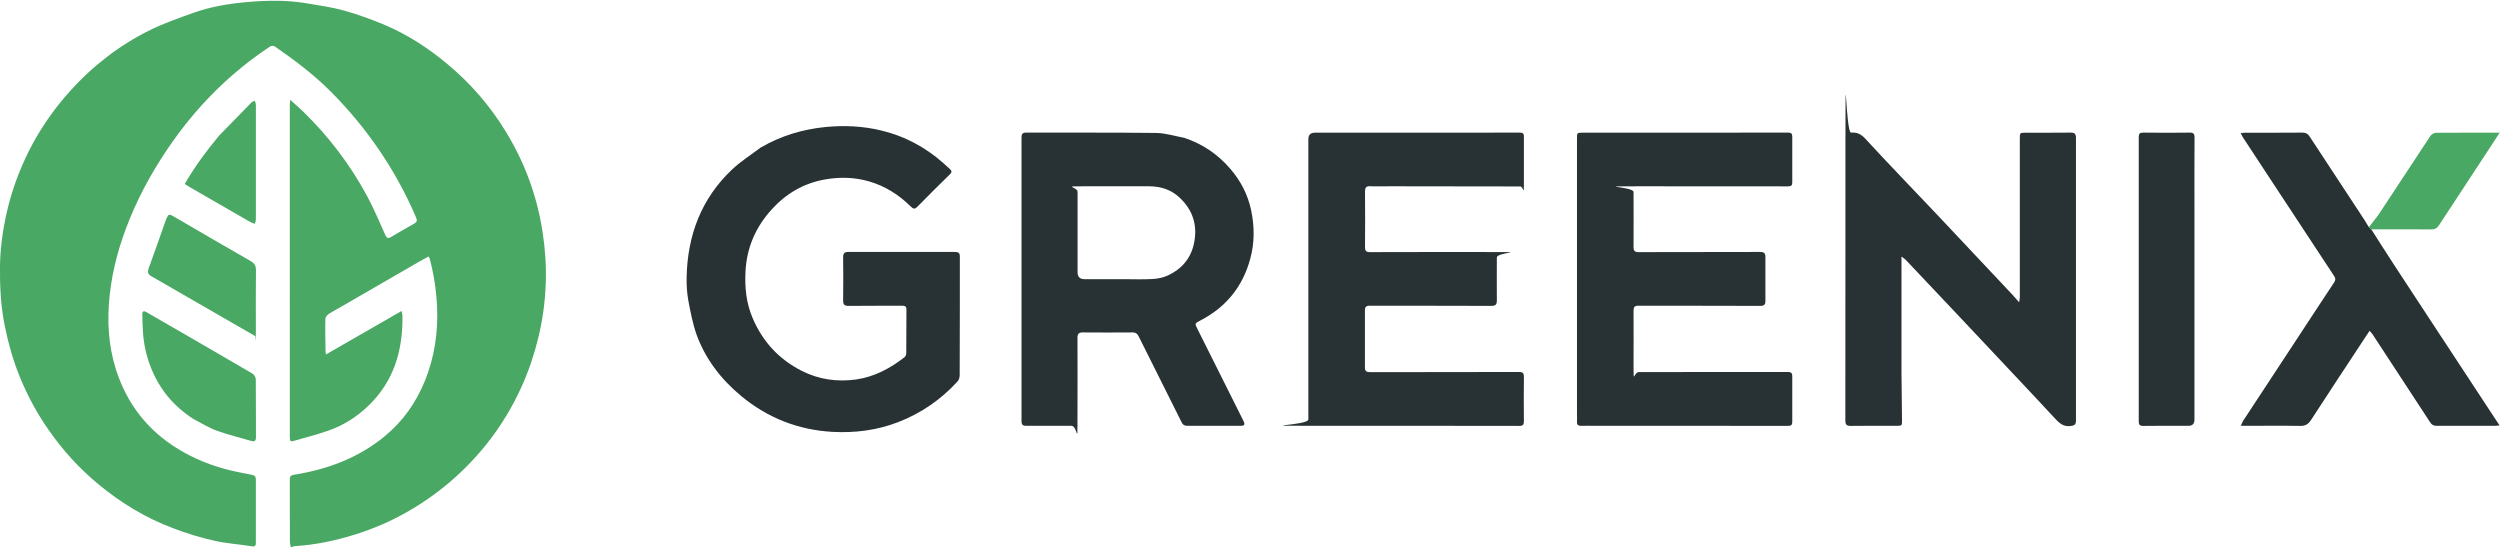 <?xml version="1.0" encoding="UTF-8"?> <svg xmlns="http://www.w3.org/2000/svg" id="Layer_1" version="1.1" viewBox="0 0 2939 644"><defs><style> .st0, .st1 { fill: #283133; } .st2 { fill: #49a863; } .st1 { fill-rule: evenodd; } </style></defs><path class="st2" d="M340.7,585c0-7.5.1-14.5,0-21.5-.1-3.5,1.5-4.9,4.9-5.4,39-6.2,75-19.4,105.9-44.6,21.8-17.7,37.7-40.1,48.2-66.2,11.2-27.8,15.4-56.8,14.1-86.5-.8-19.4-3.8-38.4-8.7-57.1-.2-.6-.6-1.1-1.2-2.2-3.5,1.9-6.8,3.6-10.1,5.5-30,17.3-60.1,34.7-90.1,52.1-5.8,3.4-11.7,6.4-17.3,10-1.8,1.2-3.9,3.8-3.9,5.7-.3,12.7,0,25.3.2,38,0,.8.2,1.6.5,3.9,29.8-17.1,59-33.9,88.9-51.1.4,2.2.9,3.7,1,5.2.7,40.6-9.8,77-39.8,106-13.6,13.2-29.3,23.1-47.1,29.4-13.5,4.8-27.6,8.2-41.5,12.3-2.6.8-3.8,0-3.9-2.7,0-1-.1-2-.1-3V123.4c0-1.6.2-3.2.4-6.1,5.7,5.1,10.6,9.3,15.1,13.7,30,29.1,55,62,74.9,98.6,8.1,15,14.8,30.8,21.8,46.5,1.9,4.3,3.6,4.5,7.4,2.2,8.1-5,16.4-9.6,24.6-14.2,5.8-3.3,6.2-4,3.5-10.2-12-27.7-26.5-54-43.6-78.9-16.7-24.3-35.5-46.9-56.4-67.8-20-20-42.5-36.8-65.6-52.8-1.2-.8-3.9-.6-5.2.2-44.3,29.3-81.7,65.9-112.7,109.1-20.9,29.2-38.7,60.1-52.3,93.4-11.9,29-20.4,59-23.7,90.3-3.1,29.5-1.6,58.6,7.4,86.9,12.8,40.2,37.1,71.7,73.4,93.7,18.6,11.4,38.6,19.3,59.7,24.6,8.8,2.2,17.8,3.8,26.8,5.6,3.1.6,4.6,2.2,4.6,5.4v74.5c0,3.1-.8,4.8-4.8,4.1-14.9-2.4-30.1-3.3-44.8-6.7-16-3.6-31.8-8.5-47.1-14.3-33-12.3-62.7-30.4-89.7-53-22-18.4-41-39.4-57.4-63-13.3-19.1-24.4-39.5-33.3-61.1-8.1-19.7-13.8-40.1-18.1-61C.8,359.4-.3,335.6,0,311.6c.5-24.4,4.3-48.3,10.4-71.9,6.5-24.6,15.8-48,27.8-70.3,12.2-22.6,27.1-43.4,44.3-62.5,26.9-29.8,58.1-53.9,94-71.6,16.3-8,33.6-14,50.8-20.2,20.4-7.3,41.9-10.8,63.4-12.7C313.8.4,337,0,360,3.8c14.9,2.5,29.9,4.6,44.4,8.6,16.5,4.6,32.6,10.5,48.3,17.1,27.1,11.5,51.6,27.6,74.1,46.5,26.6,22.3,49.1,48.2,67.3,77.9,11.5,18.7,21.2,38.4,28.6,59.1,7.1,19.7,12.2,40,15.3,60.8,3,19.7,4.3,39.4,3.6,59.2-.8,21.6-3.6,43-8.8,64.1-4.8,19.6-11.1,38.6-19.4,57-11.2,24.8-25.2,47.9-42.3,69.1-26.1,32.3-57.1,58.6-93.1,79-19,10.8-38.9,19.3-59.7,25.9-23.3,7.3-47,12.4-71.3,13.9-1.4,0-2.8.8-5.1,1.4-.4-2.3-1.1-4.6-1.1-6.9-.1-17-.1-34-.1-51.5h0Z"></path><g><path class="st1" d="M1392.1,162c21.7,7.2,39.6,19.4,54.3,36.5,12.2,14.2,20.6,30.3,24.5,48.9,4,19.1,4,38.1-1.1,56.8-8.8,32.7-28.5,57-58.7,72.6-6.5,3.4-6.7,3.4-3.4,9.9,18,35.9,36,71.9,54,107.9,2.3,4.6,1.5,6-3.6,6-20.7,0-41.3-.1-62,0-3.3,0-5.4-.9-7-4.2-16.8-33.8-33.8-67.4-50.6-101.2-1.6-3.2-3.6-4.4-6.9-4.4-19.5.1-39,.2-58.5,0-4.8-.1-6.4,1.6-6.4,6.4.2,32.1,0,64.3,0,96.4s0,7-7,7c-17.7,0-35.3-.1-53,0-4.3.1-5.8-1.3-5.8-5.7,0-111.1,0-222.2,0-333.3,0-4.1,1.2-5.7,5.4-5.7,51,.1,102-.2,152.9.4,10.8.1,21.6,3.6,32.8,5.7h0ZM1321.5,328.2c11.2,0,22.4.5,33.5-.2,6-.3,12.4-1.6,17.8-4.1,16.3-7.5,27.1-19.9,30.9-37.9,4.4-21.2-1.4-39.1-17.1-53.8-10-9.4-22.2-13.1-35.6-13.2-25.8-.1-51.7,0-77.5,0s-6.7.3-6.7,6.7v94.5q0,8,8.2,8h46.5Z"></path><path class="st0" d="M894.4,173.4c23.8-13.8,49.1-21.4,76.2-24.1,22.1-2.1,43.9-1.1,65.4,4.1,27.2,6.5,51.5,19.4,72.6,38,2.7,2.4,5.4,4.9,8.1,7.3,2.3,2.1,2.5,3.9,0,6.2-12.9,12.6-25.6,25.3-38.3,38.2-2.7,2.8-4.6,2.8-7.4,0-14.1-14.1-30.6-24.5-49.8-30-16.9-4.8-34.2-5.2-51.5-2.1-24.8,4.4-45.4,16.4-62.3,35-19,20.8-29.6,45.1-31,73.3-.9,18.5.8,36.6,8.1,53.9,11.7,28,30.9,49,57.9,62.7,20.2,10.3,41.8,13.3,64.1,10.2,21.4-3.1,40-13,56.9-26.2,1.2-.9,2-3,2-4.6.2-17.2,0-34.3.2-51.5,0-3.6-1.7-4.4-5-4.4-21,.1-42,0-63,.2-4.7,0-6.5-1.5-6.4-6.3.2-17,.2-34,0-51,0-4.6,1.6-6.1,6.1-6.1,41.9.1,83.7.1,125.5,0,4.2,0,5.6,1.4,5.6,5.5,0,46.5,0,93-.2,139.5,0,2.4-.9,5.5-2.5,7.2-19.5,21.3-42.6,37.3-69.7,47.8-25,9.7-50.9,12.9-77.4,11.5-40.2-2.3-76-16.3-107.2-42.1-23.6-19.6-42-43.3-52.5-72.2-4.6-12.9-7.1-26.6-9.7-40.1-1.6-8.9-2.2-18.2-2-27.3,1-49.3,17.2-92.6,53.6-126.9,10.1-9.5,22-17,33.5-25.7h0Z"></path><path class="st0" d="M1656,156c43.8,0,87.2,0,130.5-.1,3.7,0,5.1,1,5,4.8,0,17.8,0,35.6,0,53.5s-.3,5-4.3,5c-49.2-.1-98.3-.2-147.5-.2s-19.3.2-29-.1c-4.8-.2-6,1.8-6,6.2.2,21.8.2,43.7,0,65.5,0,4.3,1.2,5.8,5.7,5.8,47.5-.2,95-.1,142.5-.1s6.8-.1,6.8,6.5c0,16.8-.2,33.7,0,50.5,0,4.8-1.6,6.3-6.4,6.3-47.7-.2-95.4-.1-143-.2-4.6,0-5.7,1.7-5.7,5.9.1,22.1.1,44.3,0,66.5,0,4.4,1.5,5.7,5.9,5.7,58.3-.1,116.6,0,175-.2,4.7,0,6,1.4,6,5.9-.2,17.3-.2,34.7,0,52,0,4-1.1,5.5-5.4,5.5-80.2-.2-160.4-.1-240.5-.1s-7.5,0-7.5-7.5c0-109.8,0-219.6,0-329.5q0-7.6,7.8-7.6h110Z"></path><path class="st0" d="M1874,500.6c-5.3,0-10.2-.2-15,0-3.6.1-5.3-1.1-5.1-4.9.2-2.6,0-5.3,0-8V162.8c0-6.7,0-6.8,6.6-6.8,80.5,0,161,0,241.5-.1,3.6,0,5,1,5,4.8,0,17.8,0,35.6,0,53.5.1,3.5-1.1,4.9-4.9,4.9-58.3-.1-116.6-.1-175-.1s-6.7.1-6.7,6.7c0,21.5.2,43,0,64.5,0,4.8,1.4,6.2,6.2,6.2,47.5-.2,95,0,142.5-.2,5,0,6.4,1.6,6.3,6.3-.1,17-.1,34,0,51,.1,4.5-1.3,6.1-6,6.1-47.7-.2-95.4-.1-143-.2-4.8-.1-6,1.5-6,6,.2,21.8,0,43.7,0,65.5s.2,6.5,6.4,6.5c58.3,0,116.7,0,175-.1,4,0,5.3,1.4,5.2,5.2,0,17.7,0,35.3,0,53,.1,3.8-1,5.2-5.1,5.2-75.8-.2-151.7-.1-228-.1Z"></path><path class="st0" d="M2235.4,322c0,39.3-.1,78.2,0,117,.1,18.3.5,36.6.6,55,.1,6.3-.1,6.6-6.3,6.6-18,0-36-.2-54,.1-4.8,0-6.3-1.5-6.3-6.4.1-110.6.1-221.3.1-331.9s.3-6,6.6-6.5c6.9-.5,11.6,1.6,16.7,7.1,27.7,30.1,56.2,59.5,84.4,89.3,29.8,31.6,59.5,63.3,89.3,94.9,2.1,2.3,4.1,4.7,7.2,8.2.4-3.1.8-4.7.8-6.4,0-62,0-124,0-186,0-6.9.1-7,6.9-7,17.7,0,35.4.1,53-.1,4.6,0,6.1,1.6,6.1,6.1,0,110.9,0,221.7,0,332.5,0,4.6-1.7,5.7-6.1,6.3-8.6,1.2-13.6-3.4-18.7-9-13.3-14.4-26.8-28.7-40.3-43.1-24.3-25.9-48.7-51.9-73.2-77.8-20.6-21.9-41.4-43.8-62.1-65.7-1-1-2.3-1.7-4.7-3.6v20.4Z"></path><path class="st0" d="M2788,270.1c8.7,13.6,17.3,27.2,26.1,40.7,15,23,30.1,45.9,45.2,68.9,25.3,38.5,50.6,77,75.9,115.5.9,1.3,1.8,2.6,3.3,4.9-2.3.2-3.8.5-5.3.5-22.8,0-45.6-.1-68.5,0-3.6.1-5.9-1.1-7.8-4.1-22.6-34.5-45.2-69.1-67.8-103.6-.8-1.2-1.9-2.2-3.4-4-1.8,2.7-3.2,4.8-4.6,6.9-21.4,32.5-42.9,65-64.1,97.7-3.3,5.1-6.8,7.4-13.2,7.2-21-.4-42-.1-63-.1h-6.4c1.1-2.6,1.7-4.5,2.7-6,21.1-32.3,42.3-64.5,63.6-96.8,14.4-21.9,28.8-44,43.3-65.8,1.9-2.9,1.8-4.7,0-7.5-21.2-32.1-42.3-64.2-63.4-96.3-14.6-22.3-29.3-44.5-43.9-66.8-.9-1.3-1.4-2.9-2.5-5,2.5-.2,4.2-.4,5.9-.4,22.2,0,44.4.1,66.5-.1,4,0,6.5,1.3,8.6,4.6,21.2,32.3,42.4,64.5,63.6,96.8,1.9,2.9,3.7,5.9,5.8,9.4,1.4,1.5,2.4,2.4,3.4,3.4h0Z"></path><path class="st0" d="M2579.8,244v249.4q0,7.2-7.1,7.2c-17.7,0-35.4-.2-53,.1-4.4,0-5.4-1.5-5.4-5.5,0-111.3,0-222.5,0-333.8,0-4.4,1.3-5.6,5.8-5.5,18,.3,36,.2,54,0,4.4-.1,5.8,1.3,5.8,5.6-.2,27.4-.1,54.7-.1,82.5h0Z"></path></g><path class="st2" d="M226.8,492.2c-23.2-15.1-39.8-35.2-49.6-60.7-5.3-13.5-8.4-27.7-9.2-42.2-.4-6.5-.7-13-.7-19.5-.1-3.9,1.6-4.8,4.9-2.8,41.6,24,83.2,48,124.6,72.2,2,1.2,3.8,4.4,3.9,6.7.2,22.7.1,45.3.2,68,0,4.3-1.4,5.7-5.8,4.4-13.3-4-27-7.1-40-11.9-9.8-3.5-18.7-9.2-28.3-14.2h0Z"></path><path class="st2" d="M261.8,373.1c-28-16.2-55.8-32.3-83.6-48.2-4-2.2-5.1-4.6-3.5-9.2,7-19,13.5-38.1,20.3-57.2.4-1.3,1.2-2.4,1.7-3.6,1.3-2.9,3-3,5.6-1.5,30.7,17.9,61.4,35.8,92.3,53.5,4.6,2.6,6.4,5.5,6.3,11-.3,23.6-.1,47.3-.1,70.9s-.5,3.7-.8,6.3c-13.2-7.6-25.5-14.7-38.2-22h0Z"></path><path class="st2" d="M2788.6,270c-1.6-.9-2.6-1.8-3.8-2.9,4.1-5.5,8.7-10.7,12.5-16.4,20-30.2,39.8-60.6,59.8-90.8,1.3-1.9,4.2-3.7,6.4-3.8,23.8-.2,47.6-.1,71.5-.1s1.6.2,3.3.5c-3.4,5.2-6.5,9.9-9.6,14.7-20.5,31.1-40.9,62.2-61.3,93.4-2.3,3.5-4.9,5.2-9.4,5.1-20.9-.2-41.9-.1-62.9-.1s-4,.3-6.5.4Z"></path><path class="st2" d="M257.5,159.5c12.8-13.1,25.3-26,37.9-38.8,1.1-1.1,2.7-1.6,4.1-2.4.4,1.6,1.3,3.2,1.3,4.9,0,44.7,0,89.5,0,134.3,0,1.9-.7,3.8-1,5.6-1.8-.6-3.6-1-5.2-1.9-23.5-13.5-46.9-27-70.3-40.5-2.3-1.3-4.5-2.8-7.1-4.4,11.6-20.3,25.4-38.7,40.3-56.8h0Z"></path></svg> 